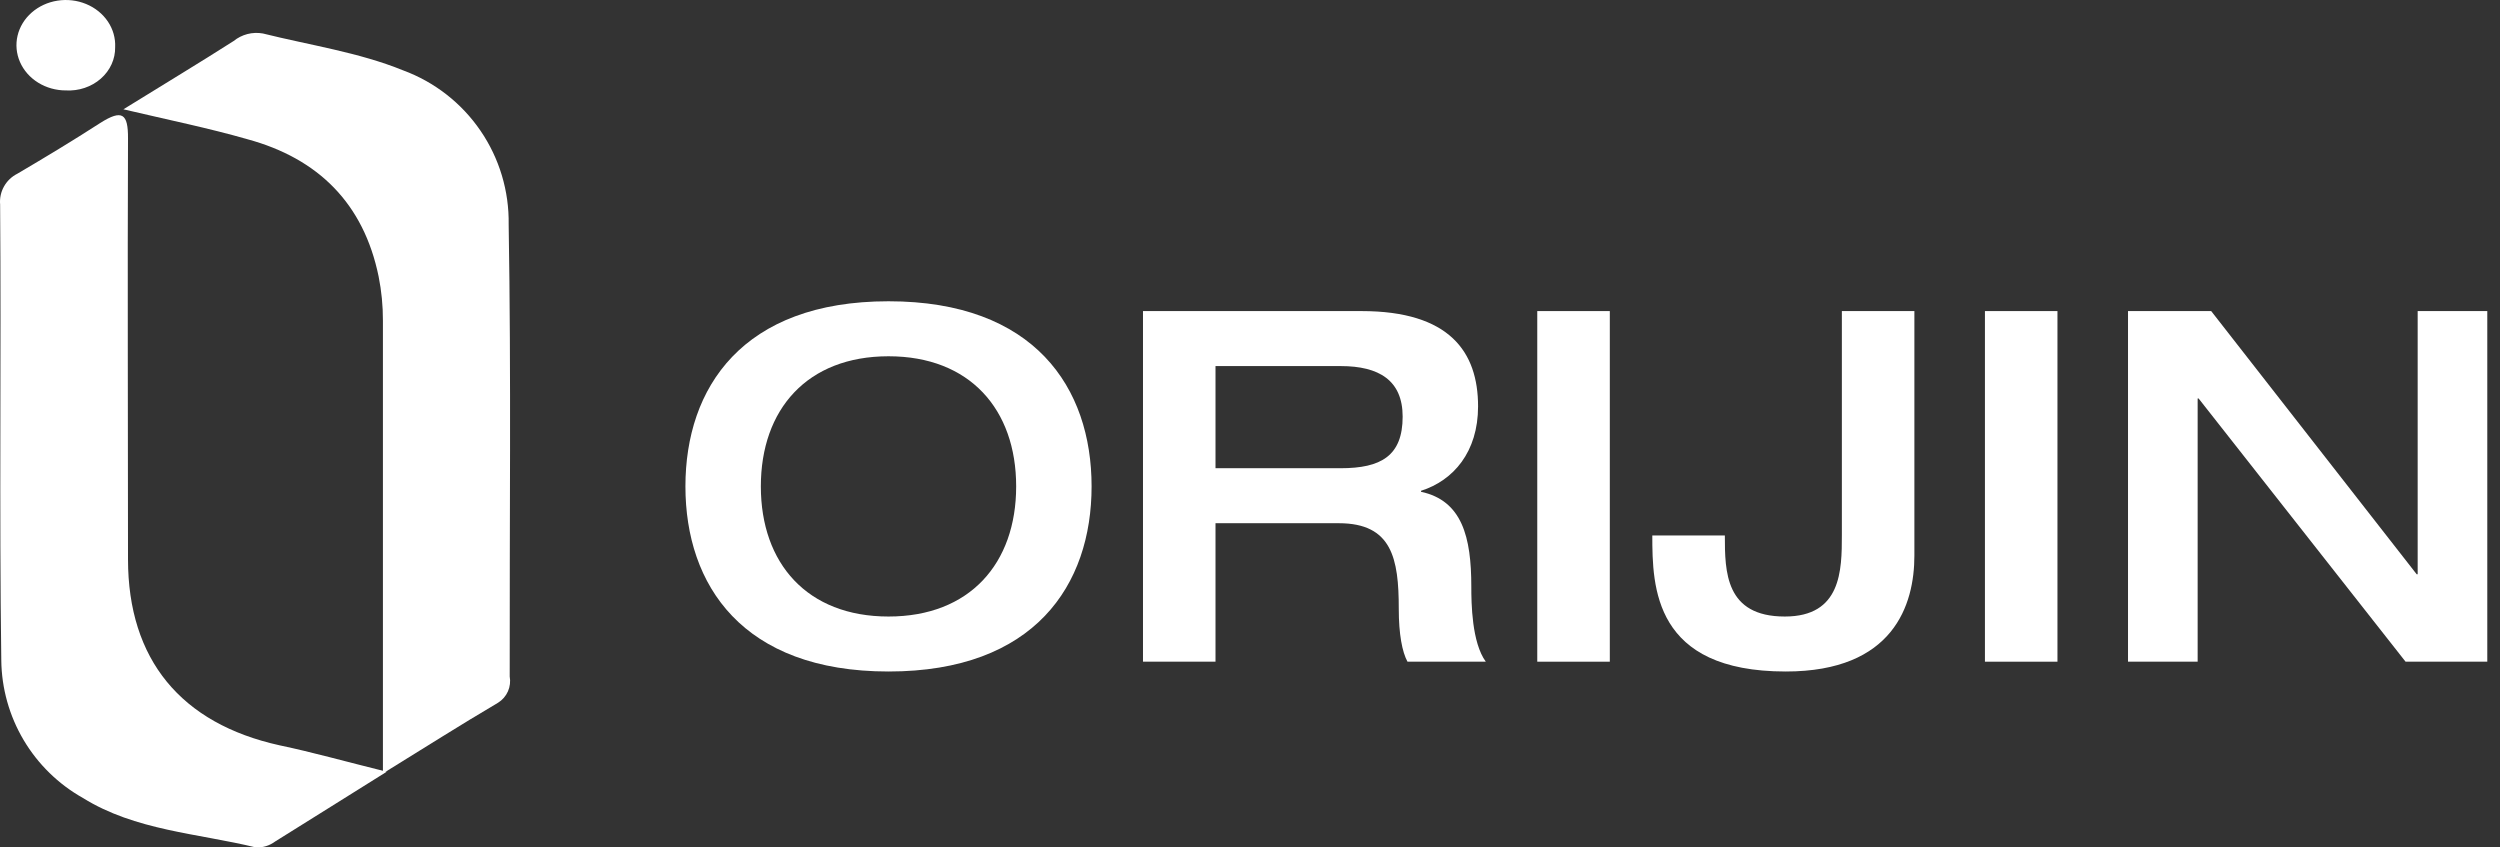 <svg width="118" height="40" viewBox="0 0 118 40" fill="none" xmlns="http://www.w3.org/2000/svg">
<rect x="0" y="0" width="118" height="40" fill="#333333" stroke="none"/>
<path d="M5.825 5.159C7.791 3.942 9.412 2.967 11.027 1.936C11.218 1.781 11.44 1.669 11.678 1.607C11.916 1.546 12.165 1.537 12.407 1.58C14.597 2.128 16.935 2.468 19.032 3.323C20.512 3.87 21.785 4.863 22.677 6.166C23.569 7.468 24.034 9.016 24.009 10.595C24.129 17.719 24.047 24.816 24.058 31.929C24.101 32.166 24.072 32.411 23.975 32.632C23.877 32.853 23.715 33.039 23.511 33.167C21.742 34.209 20.012 35.31 18.074 36.505C18.074 29.216 18.074 22.174 18.074 15.132C18.076 14.433 18.008 13.736 17.871 13.05C17.165 9.608 15.024 7.482 11.684 6.573C9.85 6.046 7.966 5.663 5.825 5.159Z" fill="white"/>
<path d="M18.252 36.426C16.22 37.694 14.612 38.709 12.987 39.719C12.726 39.914 12.405 40.014 12.079 39.999C9.325 39.329 6.389 39.203 3.916 37.666C2.758 37.014 1.791 36.07 1.115 34.929C0.438 33.787 0.075 32.489 0.061 31.163C-0.038 23.995 0.061 16.828 0.006 9.655C-0.021 9.36 0.042 9.063 0.187 8.804C0.331 8.545 0.55 8.335 0.816 8.201C2.132 7.427 3.443 6.637 4.726 5.808C5.772 5.144 6.048 5.363 6.042 6.532C6.015 13.156 6.042 19.775 6.042 26.399C6.042 31.13 8.543 34.154 13.202 35.18C14.744 35.504 16.237 35.926 18.252 36.426Z" fill="white"/>
<path d="M5.435 2.225C5.44 2.502 5.383 2.778 5.266 3.034C5.15 3.29 4.977 3.521 4.758 3.713C4.539 3.905 4.279 4.054 3.995 4.149C3.71 4.245 3.407 4.285 3.105 4.268C2.64 4.268 2.185 4.14 1.8 3.901C1.415 3.662 1.117 3.324 0.944 2.928C0.771 2.533 0.731 2.099 0.829 1.683C0.927 1.267 1.159 0.887 1.495 0.593C1.831 0.298 2.256 0.102 2.714 0.031C3.172 -0.041 3.643 0.014 4.067 0.19C4.491 0.365 4.847 0.653 5.091 1.015C5.335 1.378 5.455 1.799 5.435 2.225Z" fill="white"/>
<path d="M41.938 31.695C35.045 31.695 32.352 27.616 32.352 22.958C32.352 18.299 35.045 14.22 41.938 14.22C48.83 14.22 51.523 18.299 51.523 22.958C51.523 27.616 48.83 31.695 41.938 31.695ZM41.938 29.1C45.772 29.1 47.963 26.596 47.963 22.958C47.963 19.319 45.772 16.816 41.938 16.816C38.103 16.816 35.912 19.319 35.912 22.958C35.912 26.596 38.103 29.1 41.938 29.1Z" fill="white"/>
<path d="M53.949 31.232V14.683H64.265C68.418 14.683 69.765 16.607 69.765 19.18C69.765 21.335 68.601 22.68 67.072 23.166V23.212C69.012 23.63 69.446 25.345 69.446 27.686C69.446 28.474 69.468 30.328 70.13 31.232H66.433C66.182 30.768 66.022 29.934 66.022 28.729C66.022 26.365 65.703 24.696 63.192 24.696H57.372V31.232H53.949ZM57.372 22.1H63.283C65.178 22.1 66.205 21.521 66.205 19.666C66.205 17.951 65.086 17.279 63.283 17.279H57.372V22.1Z" fill="white"/>
<path d="M72.559 31.232V14.683H75.983V31.232H72.559Z" fill="white"/>
<path d="M86.936 25.252V14.683H90.359V26.226C90.359 28.543 89.378 31.695 84.288 31.695C78.058 31.695 77.989 27.709 77.989 25.275H81.413C81.413 26.99 81.435 29.1 84.243 29.1C86.913 29.1 86.936 26.921 86.936 25.252Z" fill="white"/>
<path d="M93.689 31.232V14.683H97.112V31.232H93.689Z" fill="white"/>
<path d="M100.442 31.232V14.683H104.368L114.068 27.106H114.114V14.683H117.4V31.232H113.543L103.775 18.809H103.729V31.232H100.442Z" fill="white"/>
</svg>
